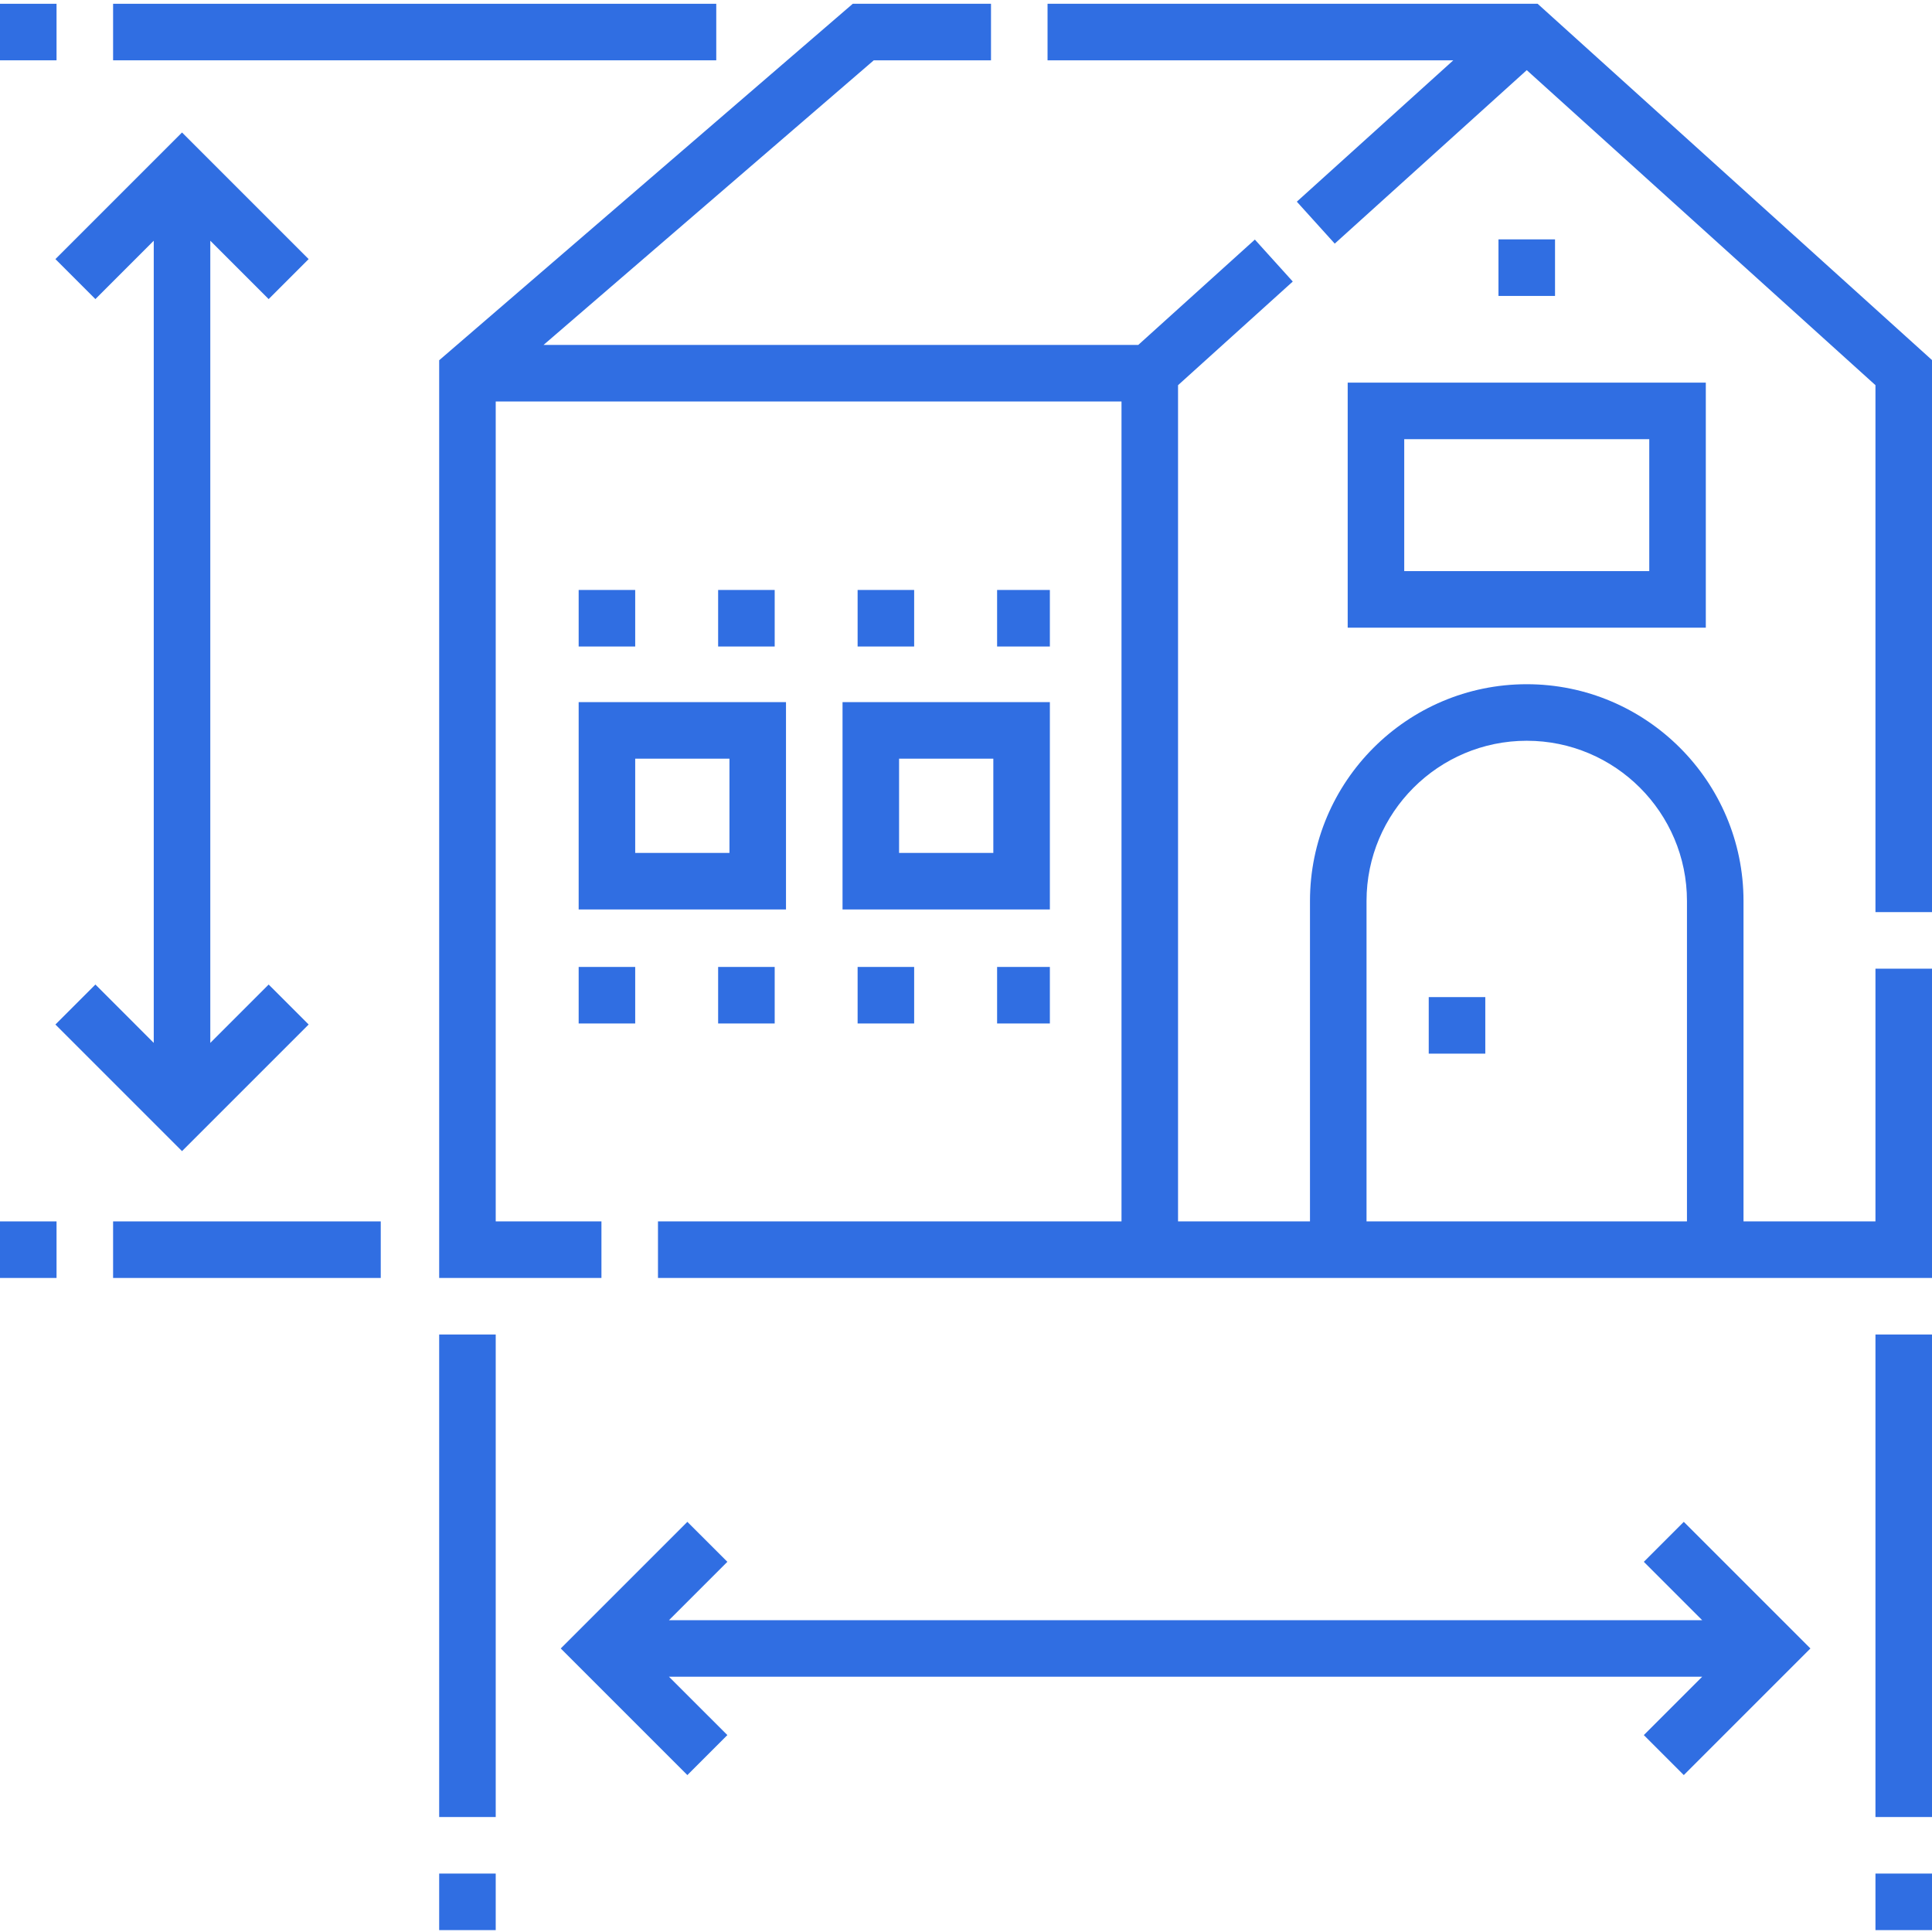 <?xml version="1.0" encoding="UTF-8"?> <svg xmlns="http://www.w3.org/2000/svg" width="241" height="241" viewBox="0 0 241 241" fill="none"> <g clip-path="url(#clip0_227_327)"> <path d="M233.947 152.359H217.487V112.39C217.487 97.48 205.359 85.35 190.449 85.35C175.539 85.35 163.409 97.48 163.409 112.39V152.359H146.951V48.048L161.262 35.119L156.533 29.886L141.987 43.027H67.803L108.995 7.524H123.619V0.471H106.375L54.784 44.939V159.414H75.024V152.359H61.837V50.082H139.898V152.359H82.077V159.414H241V120.833H233.947V152.359ZM210.434 152.359H170.463V112.39C170.463 101.368 179.428 92.403 190.449 92.403C201.468 92.403 210.434 101.368 210.434 112.39V152.359Z" fill="#306EE2"></path> <path d="M191.806 0.471H130.672V7.524H181.285L161.767 25.157L166.497 30.39L190.449 8.75L233.947 48.048V113.78H241V44.915L191.806 0.471Z" fill="#306EE2"></path> <path d="M0 0.471H7.053V7.524H0V0.471Z" fill="#306EE2"></path> <path d="M14.108 0.471H89.347V7.524H14.108V0.471Z" fill="#306EE2"></path> <path d="M0 152.359H7.053V159.414H0V152.359Z" fill="#306EE2"></path> <path d="M14.108 152.359H47.495V159.414H14.108V152.359Z" fill="#306EE2"></path> <path d="M33.512 37.309L38.5 32.32L22.706 16.526L6.912 32.32L11.9 37.309L19.179 30.029V130.091L11.9 122.811L6.912 127.798L22.706 143.592L38.5 127.798L33.512 122.811L26.233 130.091V30.029L33.512 37.309Z" fill="#306EE2"></path> <path d="M205.052 194.823L212.331 202.104H83.45L90.732 194.823L85.743 189.837L69.949 205.631L85.743 221.425L90.732 216.437L83.45 209.158H212.331L205.052 216.437L210.038 221.425L225.834 205.631L210.038 189.837L205.052 194.823Z" fill="#306EE2"></path> <path d="M72.183 113.447H98.046V87.584H72.183V113.447ZM79.236 94.637H90.993V106.394H79.236V94.637Z" fill="#306EE2"></path> <path d="M105.099 113.447H130.962V87.584H105.099V113.447ZM112.152 94.637H123.909V106.394H112.152V94.637Z" fill="#306EE2"></path> <path d="M54.784 233.711H61.837V240.765H54.784V233.711Z" fill="#306EE2"></path> <path d="M54.784 166.467H61.837V226.658H54.784V166.467Z" fill="#306EE2"></path> <path d="M233.947 166.467H241V226.658H233.947V166.467Z" fill="#306EE2"></path> <path d="M233.947 233.711H241V240.765H233.947V233.711Z" fill="#306EE2"></path> <path d="M168.113 78.297H212.785V47.73H168.113V78.297ZM175.166 54.784H205.732V71.242H175.166V54.784Z" fill="#306EE2"></path> <path d="M106.98 120.618H114.033V127.671H106.98V120.618Z" fill="#306EE2"></path> <path d="M72.183 120.618H79.236V127.671H72.183V120.618Z" fill="#306EE2"></path> <path d="M124.38 120.618H130.962V127.671H124.38V120.618Z" fill="#306EE2"></path> <path d="M89.581 120.618H96.636V127.671H89.581V120.618Z" fill="#306EE2"></path> <path d="M89.581 73.593H96.636V80.647H89.581V73.593Z" fill="#306EE2"></path> <path d="M72.183 73.593H79.236V80.647H72.183V73.593Z" fill="#306EE2"></path> <path d="M106.98 73.593H114.033V80.647H106.98V73.593Z" fill="#306EE2"></path> <path d="M124.38 73.593H130.962V80.647H124.38V73.593Z" fill="#306EE2"></path> <path d="M186.922 29.86H193.976V36.915H186.922V29.86Z" fill="#306EE2"></path> <path d="M178.222 124.38H185.277V131.433H178.222V124.38Z" fill="#306EE2"></path> </g> <defs> <clipPath id="clip0_227_327"> <rect width="241" height="241" fill="white"></rect> </clipPath> </defs> </svg> 